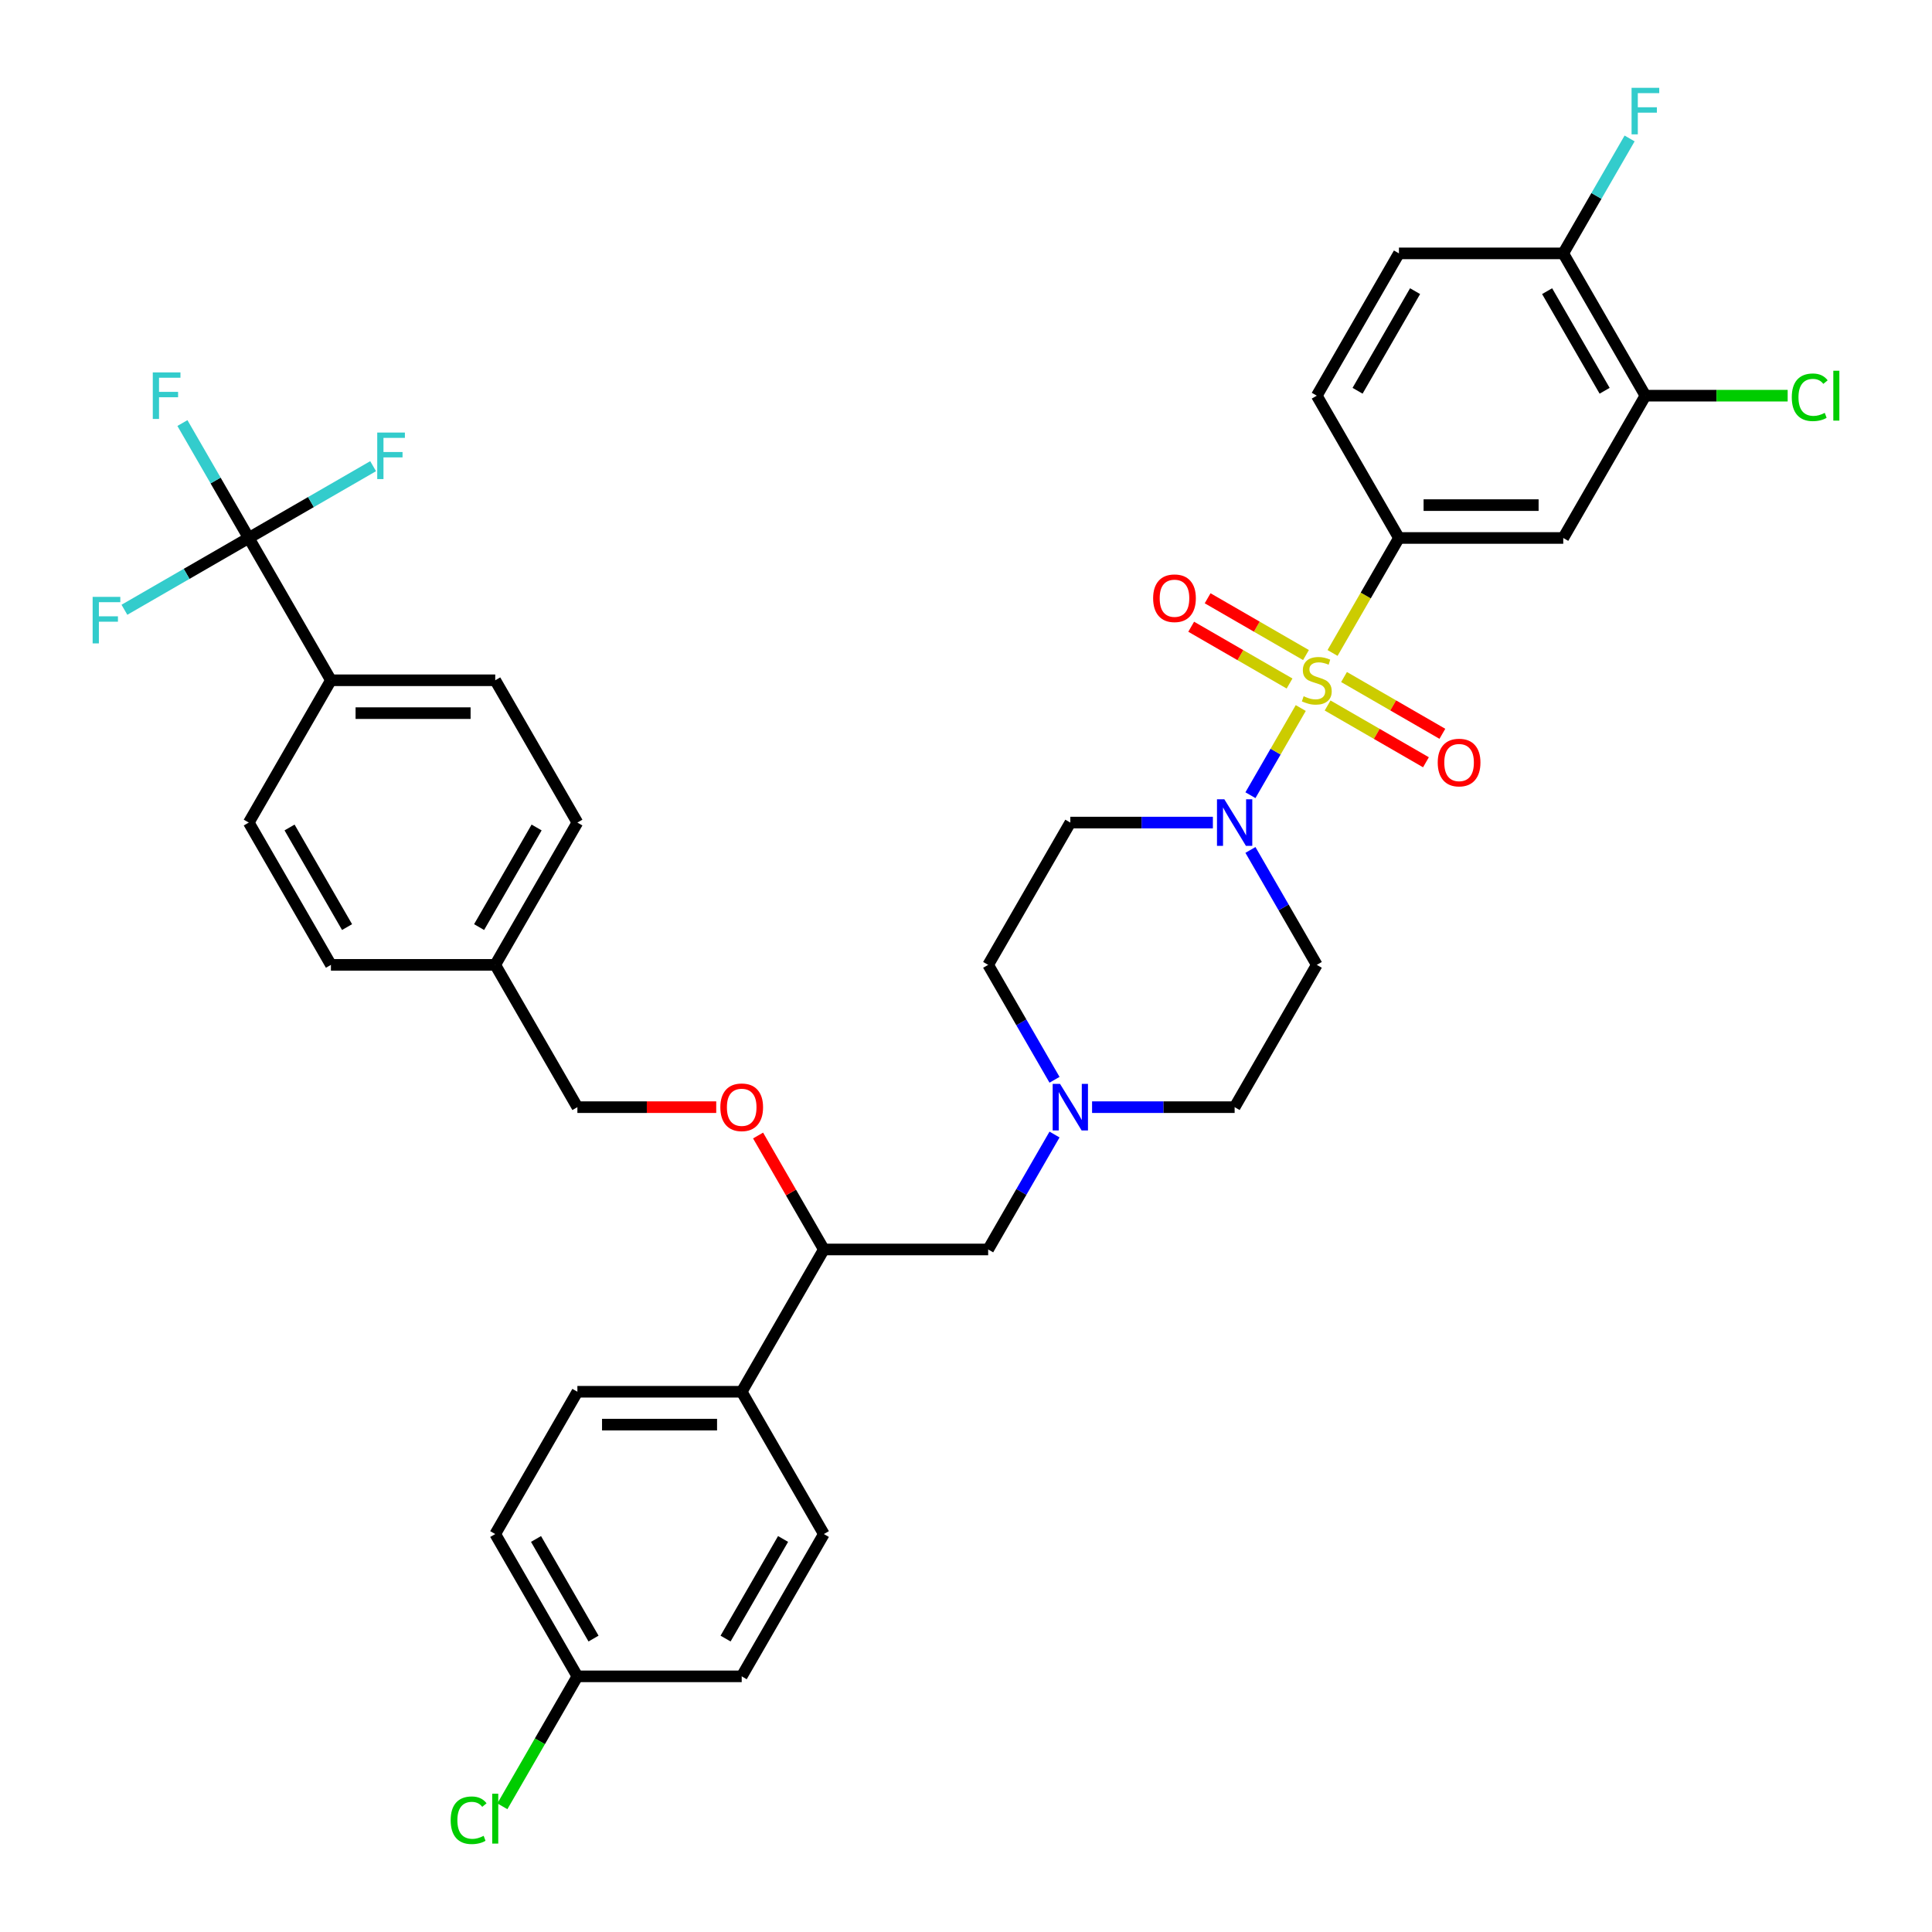 <?xml version='1.0' encoding='iso-8859-1'?>
<svg version='1.1' baseProfile='full'
              xmlns='http://www.w3.org/2000/svg'
                      xmlns:rdkit='http://www.rdkit.org/xml'
                      xmlns:xlink='http://www.w3.org/1999/xlink'
                  xml:space='preserve'
width='1000px' height='1000px' viewBox='0 0 1000 1000'>
<!-- END OF HEADER -->
<rect style='opacity:1.0;fill:#FFFFFF;stroke:none' width='1000' height='1000' x='0' y='0'> </rect>
<path class='bond-0' d='M 681.567,499.413 L 639.044,573.066' style='fill:none;fill-rule:evenodd;stroke:#000000;stroke-width:6px;stroke-linecap:butt;stroke-linejoin:miter;stroke-opacity:1' />
<path class='bond-1' d='M 681.567,499.413 L 664.396,469.671' style='fill:none;fill-rule:evenodd;stroke:#000000;stroke-width:6px;stroke-linecap:butt;stroke-linejoin:miter;stroke-opacity:1' />
<path class='bond-1' d='M 664.396,469.671 L 647.224,439.929' style='fill:none;fill-rule:evenodd;stroke:#0000FF;stroke-width:6px;stroke-linecap:butt;stroke-linejoin:miter;stroke-opacity:1' />
<path class='bond-2' d='M 639.044,573.066 L 602.151,573.066' style='fill:none;fill-rule:evenodd;stroke:#000000;stroke-width:6px;stroke-linecap:butt;stroke-linejoin:miter;stroke-opacity:1' />
<path class='bond-2' d='M 602.151,573.066 L 565.257,573.066' style='fill:none;fill-rule:evenodd;stroke:#0000FF;stroke-width:6px;stroke-linecap:butt;stroke-linejoin:miter;stroke-opacity:1' />
<path class='bond-3' d='M 545.817,558.897 L 528.645,529.155' style='fill:none;fill-rule:evenodd;stroke:#0000FF;stroke-width:6px;stroke-linecap:butt;stroke-linejoin:miter;stroke-opacity:1' />
<path class='bond-3' d='M 528.645,529.155 L 511.474,499.413' style='fill:none;fill-rule:evenodd;stroke:#000000;stroke-width:6px;stroke-linecap:butt;stroke-linejoin:miter;stroke-opacity:1' />
<path class='bond-4' d='M 545.817,587.235 L 528.645,616.977' style='fill:none;fill-rule:evenodd;stroke:#0000FF;stroke-width:6px;stroke-linecap:butt;stroke-linejoin:miter;stroke-opacity:1' />
<path class='bond-4' d='M 528.645,616.977 L 511.474,646.719' style='fill:none;fill-rule:evenodd;stroke:#000000;stroke-width:6px;stroke-linecap:butt;stroke-linejoin:miter;stroke-opacity:1' />
<path class='bond-5' d='M 511.474,499.413 L 553.997,425.761' style='fill:none;fill-rule:evenodd;stroke:#000000;stroke-width:6px;stroke-linecap:butt;stroke-linejoin:miter;stroke-opacity:1' />
<path class='bond-6' d='M 553.997,425.761 L 590.891,425.761' style='fill:none;fill-rule:evenodd;stroke:#000000;stroke-width:6px;stroke-linecap:butt;stroke-linejoin:miter;stroke-opacity:1' />
<path class='bond-6' d='M 590.891,425.761 L 627.784,425.761' style='fill:none;fill-rule:evenodd;stroke:#0000FF;stroke-width:6px;stroke-linecap:butt;stroke-linejoin:miter;stroke-opacity:1' />
<path class='bond-7' d='M 647.224,411.592 L 660.247,389.036' style='fill:none;fill-rule:evenodd;stroke:#0000FF;stroke-width:6px;stroke-linecap:butt;stroke-linejoin:miter;stroke-opacity:1' />
<path class='bond-7' d='M 660.247,389.036 L 673.27,366.48' style='fill:none;fill-rule:evenodd;stroke:#CCCC00;stroke-width:6px;stroke-linecap:butt;stroke-linejoin:miter;stroke-opacity:1' />
<path class='bond-8' d='M 675.971,339.057 L 650.518,324.361' style='fill:none;fill-rule:evenodd;stroke:#CCCC00;stroke-width:6px;stroke-linecap:butt;stroke-linejoin:miter;stroke-opacity:1' />
<path class='bond-8' d='M 650.518,324.361 L 625.065,309.666' style='fill:none;fill-rule:evenodd;stroke:#FF0000;stroke-width:6px;stroke-linecap:butt;stroke-linejoin:miter;stroke-opacity:1' />
<path class='bond-8' d='M 667.467,353.787 L 642.014,339.092' style='fill:none;fill-rule:evenodd;stroke:#CCCC00;stroke-width:6px;stroke-linecap:butt;stroke-linejoin:miter;stroke-opacity:1' />
<path class='bond-8' d='M 642.014,339.092 L 616.56,324.396' style='fill:none;fill-rule:evenodd;stroke:#FF0000;stroke-width:6px;stroke-linecap:butt;stroke-linejoin:miter;stroke-opacity:1' />
<path class='bond-9' d='M 687.164,365.159 L 712.617,379.854' style='fill:none;fill-rule:evenodd;stroke:#CCCC00;stroke-width:6px;stroke-linecap:butt;stroke-linejoin:miter;stroke-opacity:1' />
<path class='bond-9' d='M 712.617,379.854 L 738.07,394.55' style='fill:none;fill-rule:evenodd;stroke:#FF0000;stroke-width:6px;stroke-linecap:butt;stroke-linejoin:miter;stroke-opacity:1' />
<path class='bond-9' d='M 695.668,350.429 L 721.121,365.124' style='fill:none;fill-rule:evenodd;stroke:#CCCC00;stroke-width:6px;stroke-linecap:butt;stroke-linejoin:miter;stroke-opacity:1' />
<path class='bond-9' d='M 721.121,365.124 L 746.574,379.819' style='fill:none;fill-rule:evenodd;stroke:#FF0000;stroke-width:6px;stroke-linecap:butt;stroke-linejoin:miter;stroke-opacity:1' />
<path class='bond-10' d='M 689.728,337.973 L 706.909,308.214' style='fill:none;fill-rule:evenodd;stroke:#CCCC00;stroke-width:6px;stroke-linecap:butt;stroke-linejoin:miter;stroke-opacity:1' />
<path class='bond-10' d='M 706.909,308.214 L 724.091,278.455' style='fill:none;fill-rule:evenodd;stroke:#000000;stroke-width:6px;stroke-linecap:butt;stroke-linejoin:miter;stroke-opacity:1' />
<path class='bond-11' d='M 511.474,646.719 L 426.427,646.719' style='fill:none;fill-rule:evenodd;stroke:#000000;stroke-width:6px;stroke-linecap:butt;stroke-linejoin:miter;stroke-opacity:1' />
<path class='bond-12' d='M 426.427,646.719 L 383.904,720.371' style='fill:none;fill-rule:evenodd;stroke:#000000;stroke-width:6px;stroke-linecap:butt;stroke-linejoin:miter;stroke-opacity:1' />
<path class='bond-13' d='M 426.427,646.719 L 409.403,617.232' style='fill:none;fill-rule:evenodd;stroke:#000000;stroke-width:6px;stroke-linecap:butt;stroke-linejoin:miter;stroke-opacity:1' />
<path class='bond-13' d='M 409.403,617.232 L 392.379,587.745' style='fill:none;fill-rule:evenodd;stroke:#FF0000;stroke-width:6px;stroke-linecap:butt;stroke-linejoin:miter;stroke-opacity:1' />
<path class='bond-14' d='M 383.904,720.371 L 298.857,720.371' style='fill:none;fill-rule:evenodd;stroke:#000000;stroke-width:6px;stroke-linecap:butt;stroke-linejoin:miter;stroke-opacity:1' />
<path class='bond-14' d='M 371.147,737.381 L 311.614,737.381' style='fill:none;fill-rule:evenodd;stroke:#000000;stroke-width:6px;stroke-linecap:butt;stroke-linejoin:miter;stroke-opacity:1' />
<path class='bond-15' d='M 383.904,720.371 L 426.427,794.024' style='fill:none;fill-rule:evenodd;stroke:#000000;stroke-width:6px;stroke-linecap:butt;stroke-linejoin:miter;stroke-opacity:1' />
<path class='bond-16' d='M 370.721,573.066 L 334.789,573.066' style='fill:none;fill-rule:evenodd;stroke:#FF0000;stroke-width:6px;stroke-linecap:butt;stroke-linejoin:miter;stroke-opacity:1' />
<path class='bond-16' d='M 334.789,573.066 L 298.857,573.066' style='fill:none;fill-rule:evenodd;stroke:#000000;stroke-width:6px;stroke-linecap:butt;stroke-linejoin:miter;stroke-opacity:1' />
<path class='bond-17' d='M 298.857,720.371 L 256.334,794.024' style='fill:none;fill-rule:evenodd;stroke:#000000;stroke-width:6px;stroke-linecap:butt;stroke-linejoin:miter;stroke-opacity:1' />
<path class='bond-18' d='M 256.334,794.024 L 298.857,867.677' style='fill:none;fill-rule:evenodd;stroke:#000000;stroke-width:6px;stroke-linecap:butt;stroke-linejoin:miter;stroke-opacity:1' />
<path class='bond-18' d='M 277.443,796.567 L 307.209,848.124' style='fill:none;fill-rule:evenodd;stroke:#000000;stroke-width:6px;stroke-linecap:butt;stroke-linejoin:miter;stroke-opacity:1' />
<path class='bond-19' d='M 298.857,867.677 L 383.904,867.677' style='fill:none;fill-rule:evenodd;stroke:#000000;stroke-width:6px;stroke-linecap:butt;stroke-linejoin:miter;stroke-opacity:1' />
<path class='bond-20' d='M 298.857,867.677 L 279.441,901.306' style='fill:none;fill-rule:evenodd;stroke:#000000;stroke-width:6px;stroke-linecap:butt;stroke-linejoin:miter;stroke-opacity:1' />
<path class='bond-20' d='M 279.441,901.306 L 260.025,934.936' style='fill:none;fill-rule:evenodd;stroke:#00CC00;stroke-width:6px;stroke-linecap:butt;stroke-linejoin:miter;stroke-opacity:1' />
<path class='bond-21' d='M 383.904,867.677 L 426.427,794.024' style='fill:none;fill-rule:evenodd;stroke:#000000;stroke-width:6px;stroke-linecap:butt;stroke-linejoin:miter;stroke-opacity:1' />
<path class='bond-21' d='M 375.552,848.124 L 405.318,796.567' style='fill:none;fill-rule:evenodd;stroke:#000000;stroke-width:6px;stroke-linecap:butt;stroke-linejoin:miter;stroke-opacity:1' />
<path class='bond-22' d='M 298.857,573.066 L 256.334,499.413' style='fill:none;fill-rule:evenodd;stroke:#000000;stroke-width:6px;stroke-linecap:butt;stroke-linejoin:miter;stroke-opacity:1' />
<path class='bond-23' d='M 256.334,499.413 L 298.857,425.761' style='fill:none;fill-rule:evenodd;stroke:#000000;stroke-width:6px;stroke-linecap:butt;stroke-linejoin:miter;stroke-opacity:1' />
<path class='bond-23' d='M 247.982,479.861 L 277.748,428.304' style='fill:none;fill-rule:evenodd;stroke:#000000;stroke-width:6px;stroke-linecap:butt;stroke-linejoin:miter;stroke-opacity:1' />
<path class='bond-24' d='M 256.334,499.413 L 171.287,499.413' style='fill:none;fill-rule:evenodd;stroke:#000000;stroke-width:6px;stroke-linecap:butt;stroke-linejoin:miter;stroke-opacity:1' />
<path class='bond-25' d='M 298.857,425.761 L 256.334,352.108' style='fill:none;fill-rule:evenodd;stroke:#000000;stroke-width:6px;stroke-linecap:butt;stroke-linejoin:miter;stroke-opacity:1' />
<path class='bond-26' d='M 256.334,352.108 L 171.287,352.108' style='fill:none;fill-rule:evenodd;stroke:#000000;stroke-width:6px;stroke-linecap:butt;stroke-linejoin:miter;stroke-opacity:1' />
<path class='bond-26' d='M 243.577,369.117 L 184.044,369.117' style='fill:none;fill-rule:evenodd;stroke:#000000;stroke-width:6px;stroke-linecap:butt;stroke-linejoin:miter;stroke-opacity:1' />
<path class='bond-27' d='M 171.287,352.108 L 128.763,425.761' style='fill:none;fill-rule:evenodd;stroke:#000000;stroke-width:6px;stroke-linecap:butt;stroke-linejoin:miter;stroke-opacity:1' />
<path class='bond-28' d='M 171.287,352.108 L 128.763,278.455' style='fill:none;fill-rule:evenodd;stroke:#000000;stroke-width:6px;stroke-linecap:butt;stroke-linejoin:miter;stroke-opacity:1' />
<path class='bond-29' d='M 128.763,425.761 L 171.287,499.413' style='fill:none;fill-rule:evenodd;stroke:#000000;stroke-width:6px;stroke-linecap:butt;stroke-linejoin:miter;stroke-opacity:1' />
<path class='bond-29' d='M 149.872,428.304 L 179.639,479.861' style='fill:none;fill-rule:evenodd;stroke:#000000;stroke-width:6px;stroke-linecap:butt;stroke-linejoin:miter;stroke-opacity:1' />
<path class='bond-30' d='M 128.763,278.455 L 111.592,248.713' style='fill:none;fill-rule:evenodd;stroke:#000000;stroke-width:6px;stroke-linecap:butt;stroke-linejoin:miter;stroke-opacity:1' />
<path class='bond-30' d='M 111.592,248.713 L 94.42,218.971' style='fill:none;fill-rule:evenodd;stroke:#33CCCC;stroke-width:6px;stroke-linecap:butt;stroke-linejoin:miter;stroke-opacity:1' />
<path class='bond-31' d='M 128.763,278.455 L 160.946,259.874' style='fill:none;fill-rule:evenodd;stroke:#000000;stroke-width:6px;stroke-linecap:butt;stroke-linejoin:miter;stroke-opacity:1' />
<path class='bond-31' d='M 160.946,259.874 L 193.129,241.294' style='fill:none;fill-rule:evenodd;stroke:#33CCCC;stroke-width:6px;stroke-linecap:butt;stroke-linejoin:miter;stroke-opacity:1' />
<path class='bond-32' d='M 128.763,278.455 L 96.581,297.036' style='fill:none;fill-rule:evenodd;stroke:#000000;stroke-width:6px;stroke-linecap:butt;stroke-linejoin:miter;stroke-opacity:1' />
<path class='bond-32' d='M 96.581,297.036 L 64.398,315.617' style='fill:none;fill-rule:evenodd;stroke:#33CCCC;stroke-width:6px;stroke-linecap:butt;stroke-linejoin:miter;stroke-opacity:1' />
<path class='bond-33' d='M 724.091,278.455 L 809.138,278.455' style='fill:none;fill-rule:evenodd;stroke:#000000;stroke-width:6px;stroke-linecap:butt;stroke-linejoin:miter;stroke-opacity:1' />
<path class='bond-33' d='M 736.848,261.446 L 796.381,261.446' style='fill:none;fill-rule:evenodd;stroke:#000000;stroke-width:6px;stroke-linecap:butt;stroke-linejoin:miter;stroke-opacity:1' />
<path class='bond-34' d='M 724.091,278.455 L 681.567,204.803' style='fill:none;fill-rule:evenodd;stroke:#000000;stroke-width:6px;stroke-linecap:butt;stroke-linejoin:miter;stroke-opacity:1' />
<path class='bond-35' d='M 809.138,278.455 L 851.661,204.803' style='fill:none;fill-rule:evenodd;stroke:#000000;stroke-width:6px;stroke-linecap:butt;stroke-linejoin:miter;stroke-opacity:1' />
<path class='bond-36' d='M 681.567,204.803 L 724.091,131.15' style='fill:none;fill-rule:evenodd;stroke:#000000;stroke-width:6px;stroke-linecap:butt;stroke-linejoin:miter;stroke-opacity:1' />
<path class='bond-36' d='M 702.676,202.259 L 732.443,150.702' style='fill:none;fill-rule:evenodd;stroke:#000000;stroke-width:6px;stroke-linecap:butt;stroke-linejoin:miter;stroke-opacity:1' />
<path class='bond-37' d='M 851.661,204.803 L 809.138,131.15' style='fill:none;fill-rule:evenodd;stroke:#000000;stroke-width:6px;stroke-linecap:butt;stroke-linejoin:miter;stroke-opacity:1' />
<path class='bond-37' d='M 830.552,202.259 L 800.786,150.702' style='fill:none;fill-rule:evenodd;stroke:#000000;stroke-width:6px;stroke-linecap:butt;stroke-linejoin:miter;stroke-opacity:1' />
<path class='bond-38' d='M 851.661,204.803 L 888.478,204.803' style='fill:none;fill-rule:evenodd;stroke:#000000;stroke-width:6px;stroke-linecap:butt;stroke-linejoin:miter;stroke-opacity:1' />
<path class='bond-38' d='M 888.478,204.803 L 925.294,204.803' style='fill:none;fill-rule:evenodd;stroke:#00CC00;stroke-width:6px;stroke-linecap:butt;stroke-linejoin:miter;stroke-opacity:1' />
<path class='bond-39' d='M 724.091,131.15 L 809.138,131.15' style='fill:none;fill-rule:evenodd;stroke:#000000;stroke-width:6px;stroke-linecap:butt;stroke-linejoin:miter;stroke-opacity:1' />
<path class='bond-40' d='M 809.138,131.15 L 826.309,101.408' style='fill:none;fill-rule:evenodd;stroke:#000000;stroke-width:6px;stroke-linecap:butt;stroke-linejoin:miter;stroke-opacity:1' />
<path class='bond-40' d='M 826.309,101.408 L 843.481,71.666' style='fill:none;fill-rule:evenodd;stroke:#33CCCC;stroke-width:6px;stroke-linecap:butt;stroke-linejoin:miter;stroke-opacity:1' />
<path  class='atom-2' d='M 548.673 561.023
L 556.566 573.78
Q 557.348 575.039, 558.607 577.318
Q 559.866 579.597, 559.934 579.734
L 559.934 561.023
L 563.131 561.023
L 563.131 585.108
L 559.831 585.108
L 551.361 571.161
Q 550.374 569.528, 549.32 567.657
Q 548.299 565.786, 547.993 565.208
L 547.993 585.108
L 544.863 585.108
L 544.863 561.023
L 548.673 561.023
' fill='#0000FF'/>
<path  class='atom-5' d='M 633.72 413.718
L 641.612 426.475
Q 642.395 427.734, 643.654 430.013
Q 644.912 432.292, 644.98 432.428
L 644.98 413.718
L 648.178 413.718
L 648.178 437.803
L 644.878 437.803
L 636.408 423.855
Q 635.421 422.223, 634.366 420.352
Q 633.346 418.481, 633.04 417.902
L 633.04 437.803
L 629.91 437.803
L 629.91 413.718
L 633.72 413.718
' fill='#0000FF'/>
<path  class='atom-6' d='M 674.764 360.374
Q 675.036 360.476, 676.158 360.953
Q 677.281 361.429, 678.506 361.735
Q 679.764 362.007, 680.989 362.007
Q 683.268 362.007, 684.595 360.919
Q 685.922 359.796, 685.922 357.857
Q 685.922 356.53, 685.241 355.714
Q 684.595 354.897, 683.575 354.455
Q 682.554 354.013, 680.853 353.503
Q 678.71 352.856, 677.417 352.244
Q 676.158 351.632, 675.24 350.339
Q 674.355 349.046, 674.355 346.869
Q 674.355 343.841, 676.397 341.97
Q 678.472 340.099, 682.554 340.099
Q 685.344 340.099, 688.507 341.426
L 687.725 344.045
Q 684.833 342.855, 682.656 342.855
Q 680.309 342.855, 679.016 343.841
Q 677.723 344.794, 677.757 346.461
Q 677.757 347.753, 678.404 348.536
Q 679.084 349.318, 680.037 349.761
Q 681.023 350.203, 682.656 350.713
Q 684.833 351.393, 686.126 352.074
Q 687.419 352.754, 688.337 354.149
Q 689.29 355.51, 689.29 357.857
Q 689.29 361.191, 687.044 362.994
Q 684.833 364.763, 681.125 364.763
Q 678.982 364.763, 677.349 364.287
Q 675.75 363.844, 673.845 363.062
L 674.764 360.374
' fill='#CCCC00'/>
<path  class='atom-7' d='M 596.859 309.652
Q 596.859 303.869, 599.716 300.638
Q 602.574 297.406, 607.915 297.406
Q 613.256 297.406, 616.113 300.638
Q 618.971 303.869, 618.971 309.652
Q 618.971 315.504, 616.079 318.838
Q 613.188 322.137, 607.915 322.137
Q 602.608 322.137, 599.716 318.838
Q 596.859 315.538, 596.859 309.652
M 607.915 319.416
Q 611.589 319.416, 613.562 316.967
Q 615.569 314.483, 615.569 309.652
Q 615.569 304.924, 613.562 302.543
Q 611.589 300.127, 607.915 300.127
Q 604.241 300.127, 602.234 302.509
Q 600.261 304.89, 600.261 309.652
Q 600.261 314.517, 602.234 316.967
Q 604.241 319.416, 607.915 319.416
' fill='#FF0000'/>
<path  class='atom-8' d='M 744.164 394.699
Q 744.164 388.916, 747.022 385.684
Q 749.879 382.453, 755.22 382.453
Q 760.561 382.453, 763.419 385.684
Q 766.276 388.916, 766.276 394.699
Q 766.276 400.55, 763.385 403.884
Q 760.493 407.184, 755.22 407.184
Q 749.913 407.184, 747.022 403.884
Q 744.164 400.585, 744.164 394.699
M 755.22 404.463
Q 758.894 404.463, 760.867 402.013
Q 762.874 399.53, 762.874 394.699
Q 762.874 389.971, 760.867 387.589
Q 758.894 385.174, 755.22 385.174
Q 751.546 385.174, 749.539 387.555
Q 747.566 389.937, 747.566 394.699
Q 747.566 399.564, 749.539 402.013
Q 751.546 404.463, 755.22 404.463
' fill='#FF0000'/>
<path  class='atom-12' d='M 372.848 573.134
Q 372.848 567.351, 375.705 564.119
Q 378.563 560.887, 383.904 560.887
Q 389.245 560.887, 392.102 564.119
Q 394.96 567.351, 394.96 573.134
Q 394.96 578.985, 392.068 582.319
Q 389.177 585.619, 383.904 585.619
Q 378.597 585.619, 375.705 582.319
Q 372.848 579.019, 372.848 573.134
M 383.904 582.897
Q 387.578 582.897, 389.551 580.448
Q 391.558 577.965, 391.558 573.134
Q 391.558 568.405, 389.551 566.024
Q 387.578 563.609, 383.904 563.609
Q 380.23 563.609, 378.223 565.99
Q 376.25 568.371, 376.25 573.134
Q 376.25 577.999, 378.223 580.448
Q 380.23 582.897, 383.904 582.897
' fill='#FF0000'/>
<path  class='atom-26' d='M 233.269 942.163
Q 233.269 936.175, 236.058 933.046
Q 238.882 929.882, 244.223 929.882
Q 249.19 929.882, 251.843 933.386
L 249.598 935.223
Q 247.659 932.671, 244.223 932.671
Q 240.583 932.671, 238.644 935.121
Q 236.739 937.536, 236.739 942.163
Q 236.739 946.925, 238.712 949.375
Q 240.719 951.824, 244.597 951.824
Q 247.251 951.824, 250.346 950.225
L 251.299 952.776
Q 250.04 953.593, 248.135 954.069
Q 246.23 954.545, 244.121 954.545
Q 238.882 954.545, 236.058 951.348
Q 233.269 948.15, 233.269 942.163
' fill='#00CC00'/>
<path  class='atom-26' d='M 254.769 928.419
L 257.898 928.419
L 257.898 954.239
L 254.769 954.239
L 254.769 928.419
' fill='#00CC00'/>
<path  class='atom-27' d='M 79.079 192.76
L 93.401 192.76
L 93.401 195.515
L 82.311 195.515
L 82.311 202.829
L 92.176 202.829
L 92.176 205.619
L 82.311 205.619
L 82.311 216.845
L 79.079 216.845
L 79.079 192.76
' fill='#33CCCC'/>
<path  class='atom-28' d='M 195.255 223.889
L 209.577 223.889
L 209.577 226.645
L 198.487 226.645
L 198.487 233.959
L 208.352 233.959
L 208.352 236.748
L 198.487 236.748
L 198.487 247.974
L 195.255 247.974
L 195.255 223.889
' fill='#33CCCC'/>
<path  class='atom-29' d='M 47.95 308.936
L 62.272 308.936
L 62.272 311.691
L 51.182 311.691
L 51.182 319.005
L 61.047 319.005
L 61.047 321.795
L 51.182 321.795
L 51.182 333.021
L 47.95 333.021
L 47.95 308.936
' fill='#33CCCC'/>
<path  class='atom-36' d='M 927.421 205.636
Q 927.421 199.649, 930.21 196.519
Q 933.034 193.355, 938.375 193.355
Q 943.341 193.355, 945.995 196.859
L 943.75 198.696
Q 941.811 196.145, 938.375 196.145
Q 934.735 196.145, 932.796 198.594
Q 930.891 201.009, 930.891 205.636
Q 930.891 210.399, 932.864 212.848
Q 934.871 215.297, 938.749 215.297
Q 941.402 215.297, 944.498 213.698
L 945.451 216.25
Q 944.192 217.066, 942.287 217.543
Q 940.382 218.019, 938.273 218.019
Q 933.034 218.019, 930.21 214.821
Q 927.421 211.623, 927.421 205.636
' fill='#00CC00'/>
<path  class='atom-36' d='M 948.92 191.892
L 952.05 191.892
L 952.05 217.713
L 948.92 217.713
L 948.92 191.892
' fill='#00CC00'/>
<path  class='atom-37' d='M 844.5 45.455
L 858.822 45.455
L 858.822 48.21
L 847.732 48.21
L 847.732 55.524
L 857.597 55.524
L 857.597 58.314
L 847.732 58.314
L 847.732 69.54
L 844.5 69.54
L 844.5 45.455
' fill='#33CCCC'/>
</svg>
